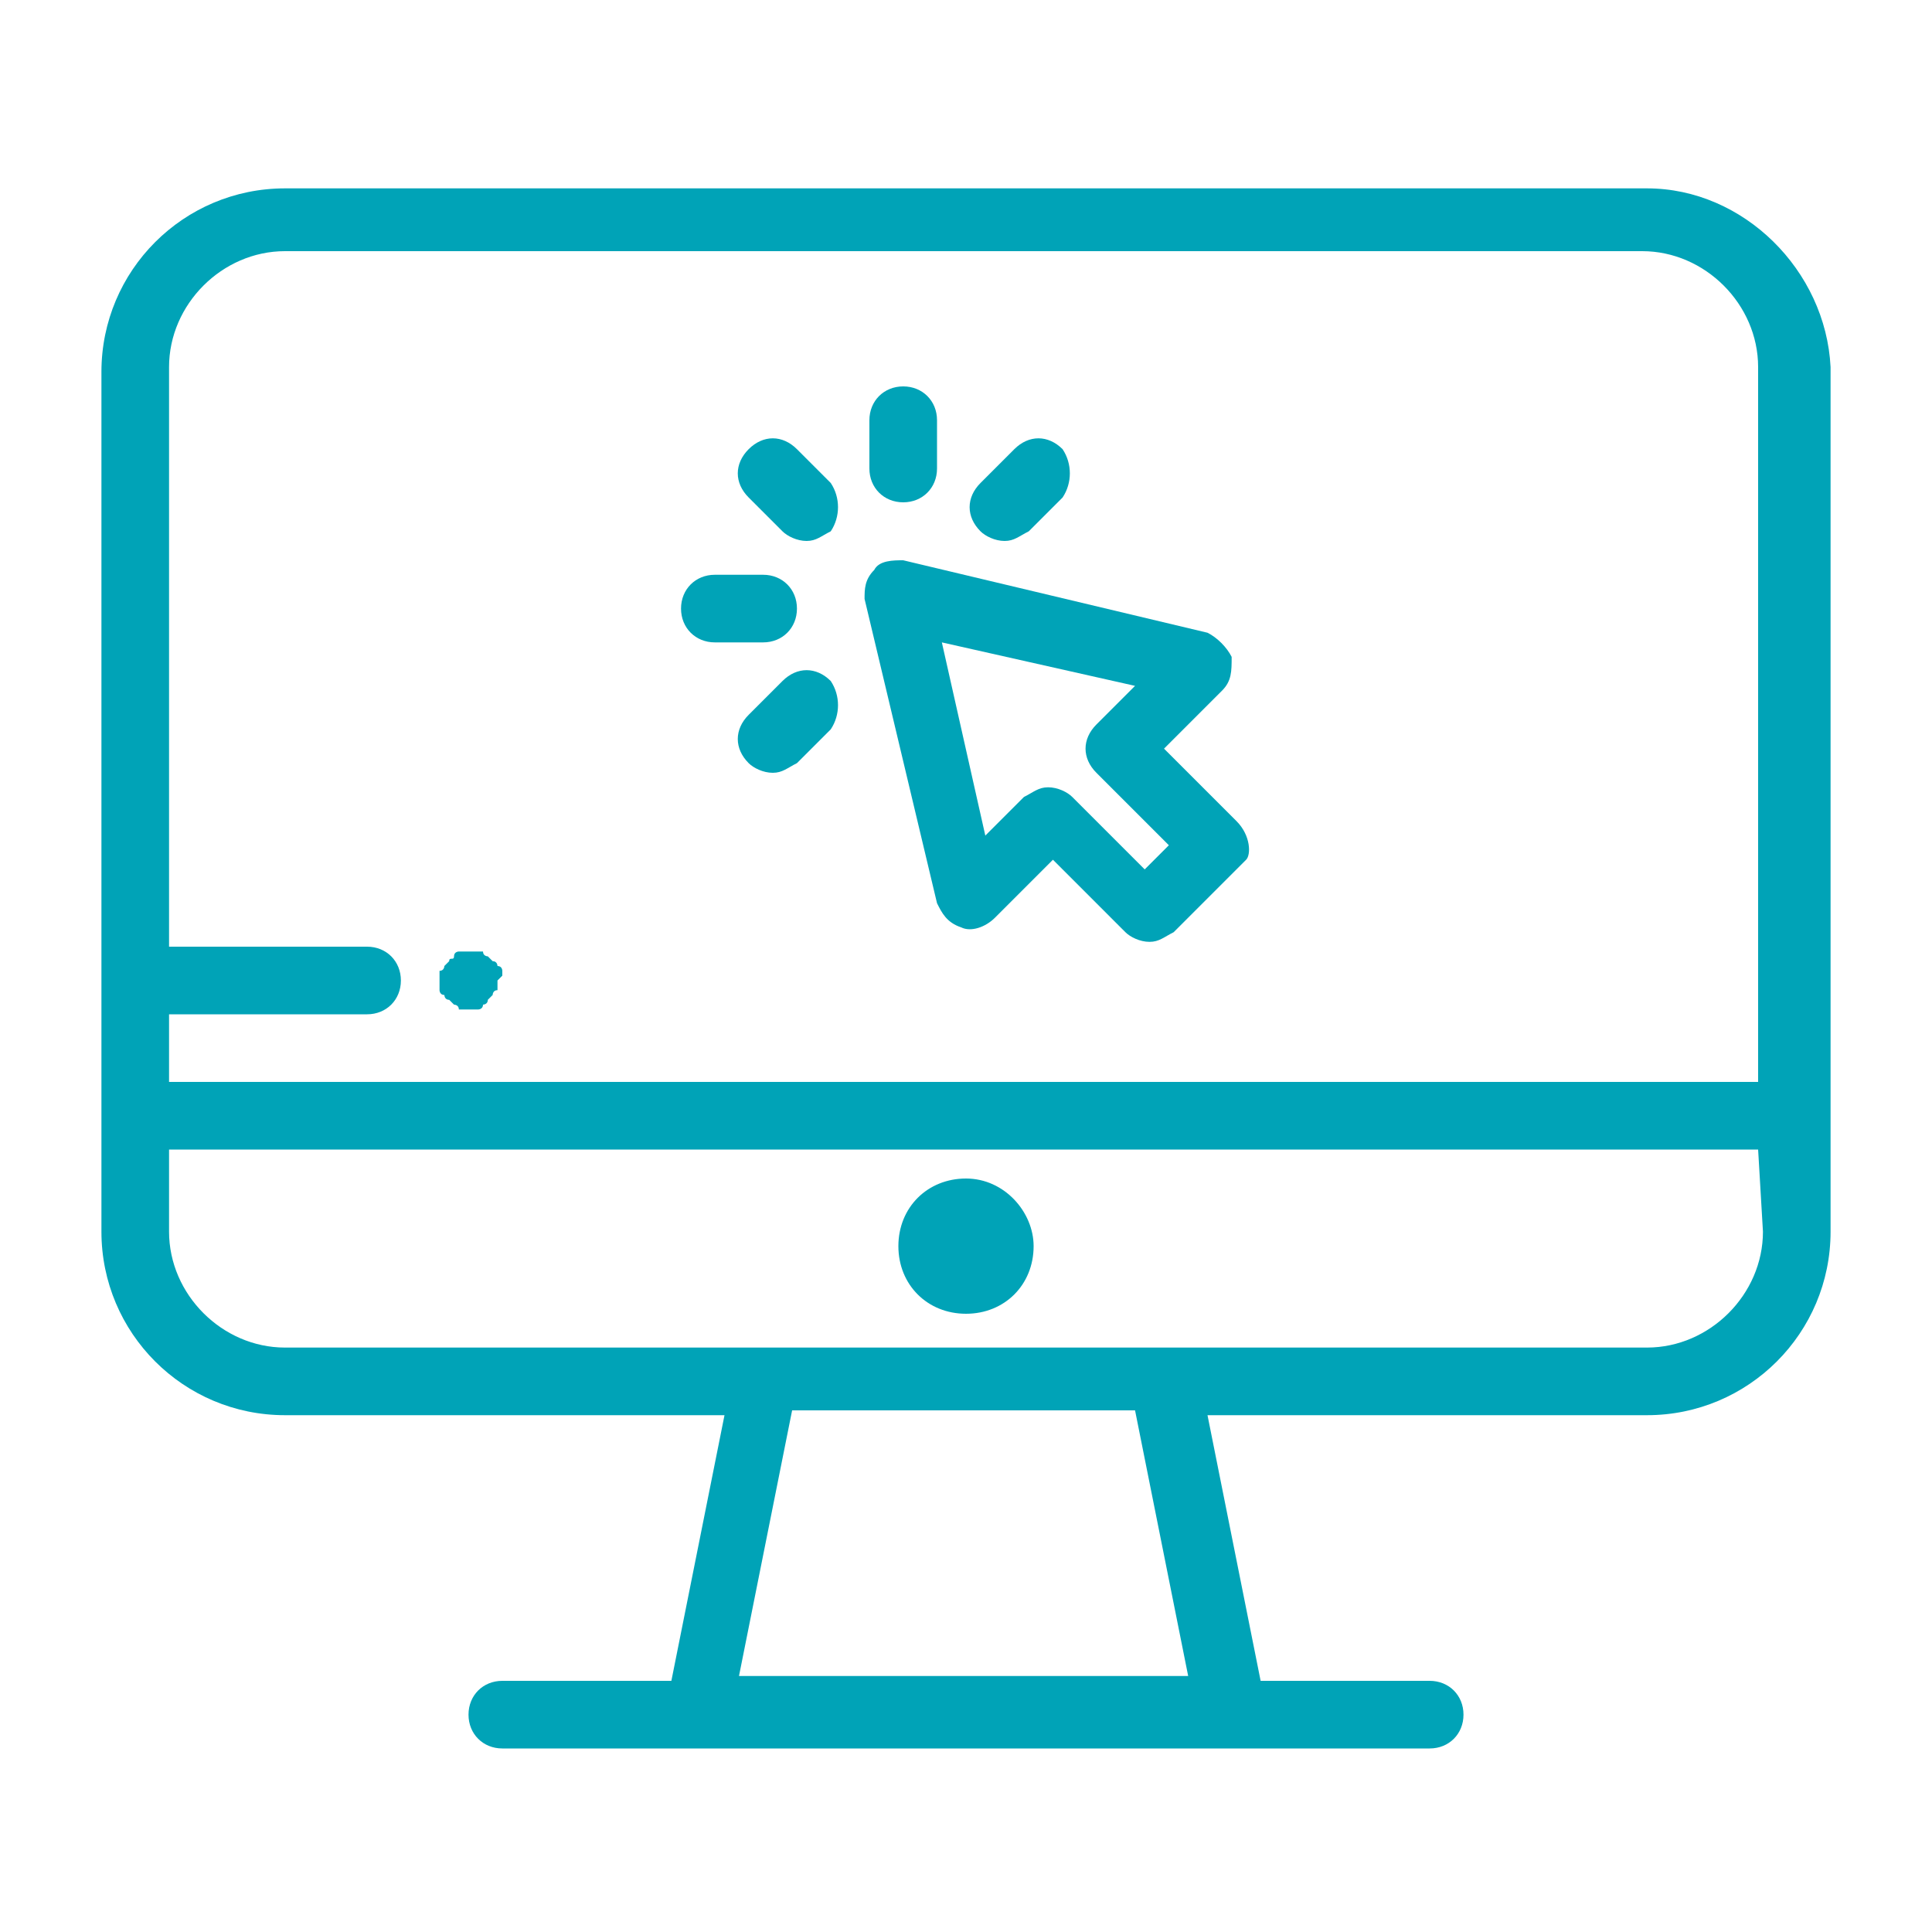 <?xml version="1.0" encoding="utf-8"?>
<!-- Generator: Adobe Illustrator 27.8.0, SVG Export Plug-In . SVG Version: 6.00 Build 0)  -->
<svg version="1.1" id="Calque_1" xmlns="http://www.w3.org/2000/svg" xmlns:xlink="http://www.w3.org/1999/xlink" x="0px" y="0px"
	 viewBox="0 0 40 40" style="enable-background:new 0 0 40 40;" xml:space="preserve">
<style type="text/css">
	.st0{fill:#00A3B7;}
</style>
<g>
	<g>
		<g>
			<path class="st0" d="M34.1,3.9H5.9c-2.1,0-3.8,1.7-3.8,3.8v15.4v2.4c0,2.1,1.7,3.8,3.8,3.8H15l-1.1,5.5h-3.5
				c-0.4,0-0.7,0.3-0.7,0.7c0,0.4,0.3,0.7,0.7,0.7h19.2c0.4,0,0.7-0.3,0.7-0.7c0-0.4-0.3-0.7-0.7-0.7h-3.5L25,29.3h9.1
				c2.1,0,3.8-1.7,3.8-3.8v-2.4V7.6C37.8,5.6,36.1,3.9,34.1,3.9z M15.3,34.7l1.1-5.5h7.1l1.1,5.5H15.3L15.3,34.7z M36.5,25.5
				c0,1.3-1.1,2.4-2.4,2.4H5.9c-1.3,0-2.4-1.1-2.4-2.4v-1.7h32.9L36.5,25.5L36.5,25.5z M36.5,22.4H3.5V21h4.1c0.4,0,0.7-0.3,0.7-0.7
				c0-0.4-0.3-0.7-0.7-0.7H3.5v-12c0-1.3,1.1-2.4,2.4-2.4h28.1c1.3,0,2.4,1.1,2.4,2.4V22.4L36.5,22.4z"/>
		</g>
	</g>
	<g>
		<g>
			<path class="st0" d="M20,24.4c-0.8,0-1.4,0.6-1.4,1.4c0,0.8,0.6,1.4,1.4,1.4c0.8,0,1.4-0.6,1.4-1.4C21.4,25.1,20.8,24.4,20,24.4z
				"/>
		</g>
	</g>
	<g>
		<g>
			<path class="st0" d="M25.6,17l-1.5-1.5l1.2-1.2c0.2-0.2,0.2-0.4,0.2-0.7c-0.1-0.2-0.3-0.4-0.5-0.5l-6.3-1.5c-0.2,0-0.5,0-0.6,0.2
				c-0.2,0.2-0.2,0.4-0.2,0.6l1.5,6.3c0.1,0.2,0.2,0.4,0.5,0.5c0.2,0.1,0.5,0,0.7-0.2l1.2-1.2l1.5,1.5c0.1,0.1,0.3,0.2,0.5,0.2
				s0.3-0.1,0.5-0.2l1.5-1.5C25.9,17.7,25.9,17.3,25.6,17z M23.7,18l-1.5-1.5c-0.1-0.1-0.3-0.2-0.5-0.2s-0.3,0.1-0.5,0.2l-0.8,0.8
				l-0.9-4l4,0.9l-0.8,0.8c-0.3,0.3-0.3,0.7,0,1l1.5,1.5L23.7,18z"/>
		</g>
	</g>
	<g>
		<g>
			<path class="st0" d="M17.2,10l-0.7-0.7c-0.3-0.3-0.7-0.3-1,0c-0.3,0.3-0.3,0.7,0,1l0.7,0.7c0.1,0.1,0.3,0.2,0.5,0.2
				s0.3-0.1,0.5-0.2C17.4,10.7,17.4,10.3,17.2,10z"/>
		</g>
	</g>
	<g>
		<g>
			<path class="st0" d="M15.8,11.9h-1c-0.4,0-0.7,0.3-0.7,0.7s0.3,0.7,0.7,0.7h1c0.4,0,0.7-0.3,0.7-0.7S16.2,11.9,15.8,11.9z"/>
		</g>
	</g>
	<g>
		<g>
			<path class="st0" d="M17.2,14.1c-0.3-0.3-0.7-0.3-1,0l-0.7,0.7c-0.3,0.3-0.3,0.7,0,1c0.1,0.1,0.3,0.2,0.5,0.2
				c0.2,0,0.3-0.1,0.5-0.2l0.7-0.7C17.4,14.8,17.4,14.4,17.2,14.1z"/>
		</g>
	</g>
	<g>
		<g>
			<path class="st0" d="M22,9.3c-0.3-0.3-0.7-0.3-1,0L20.3,10c-0.3,0.3-0.3,0.7,0,1c0.1,0.1,0.3,0.2,0.5,0.2c0.2,0,0.3-0.1,0.5-0.2
				l0.7-0.7C22.2,10,22.2,9.6,22,9.3z"/>
		</g>
	</g>
	<g>
		<g>
			<path class="st0" d="M18.7,8c-0.4,0-0.7,0.3-0.7,0.7v1c0,0.4,0.3,0.7,0.7,0.7c0.4,0,0.7-0.3,0.7-0.7v-1C19.4,8.3,19.1,8,18.7,8z"
				/>
		</g>
	</g>
	<g>
		<g>
			<path class="st0" d="M10.4,20.2c0,0,0-0.1,0-0.1s0-0.1-0.1-0.1c0,0,0-0.1-0.1-0.1c0,0-0.1-0.1-0.1-0.1c0,0-0.1,0-0.1-0.1
				c0,0-0.1,0-0.1,0c-0.1,0-0.2,0-0.3,0c0,0-0.1,0-0.1,0c0,0-0.1,0-0.1,0.1s-0.1,0-0.1,0.1c0,0-0.1,0.1-0.1,0.1c0,0,0,0.1-0.1,0.1
				c0,0,0,0.1,0,0.1c0,0,0,0.1,0,0.1s0,0.1,0,0.1s0,0.1,0,0.1s0,0.1,0.1,0.1c0,0,0,0.1,0.1,0.1c0,0,0.1,0.1,0.1,0.1
				c0,0,0.1,0,0.1,0.1c0,0,0.1,0,0.1,0c0,0,0.1,0,0.1,0c0,0,0.1,0,0.1,0c0,0,0.1,0,0.1,0c0,0,0.1,0,0.1-0.1c0,0,0.1,0,0.1-0.1
				c0,0,0.1-0.1,0.1-0.1c0,0,0-0.1,0.1-0.1c0,0,0-0.1,0-0.1c0,0,0-0.1,0-0.1S10.4,20.2,10.4,20.2z"/>
		</g>
	</g>
</g>
</svg>

